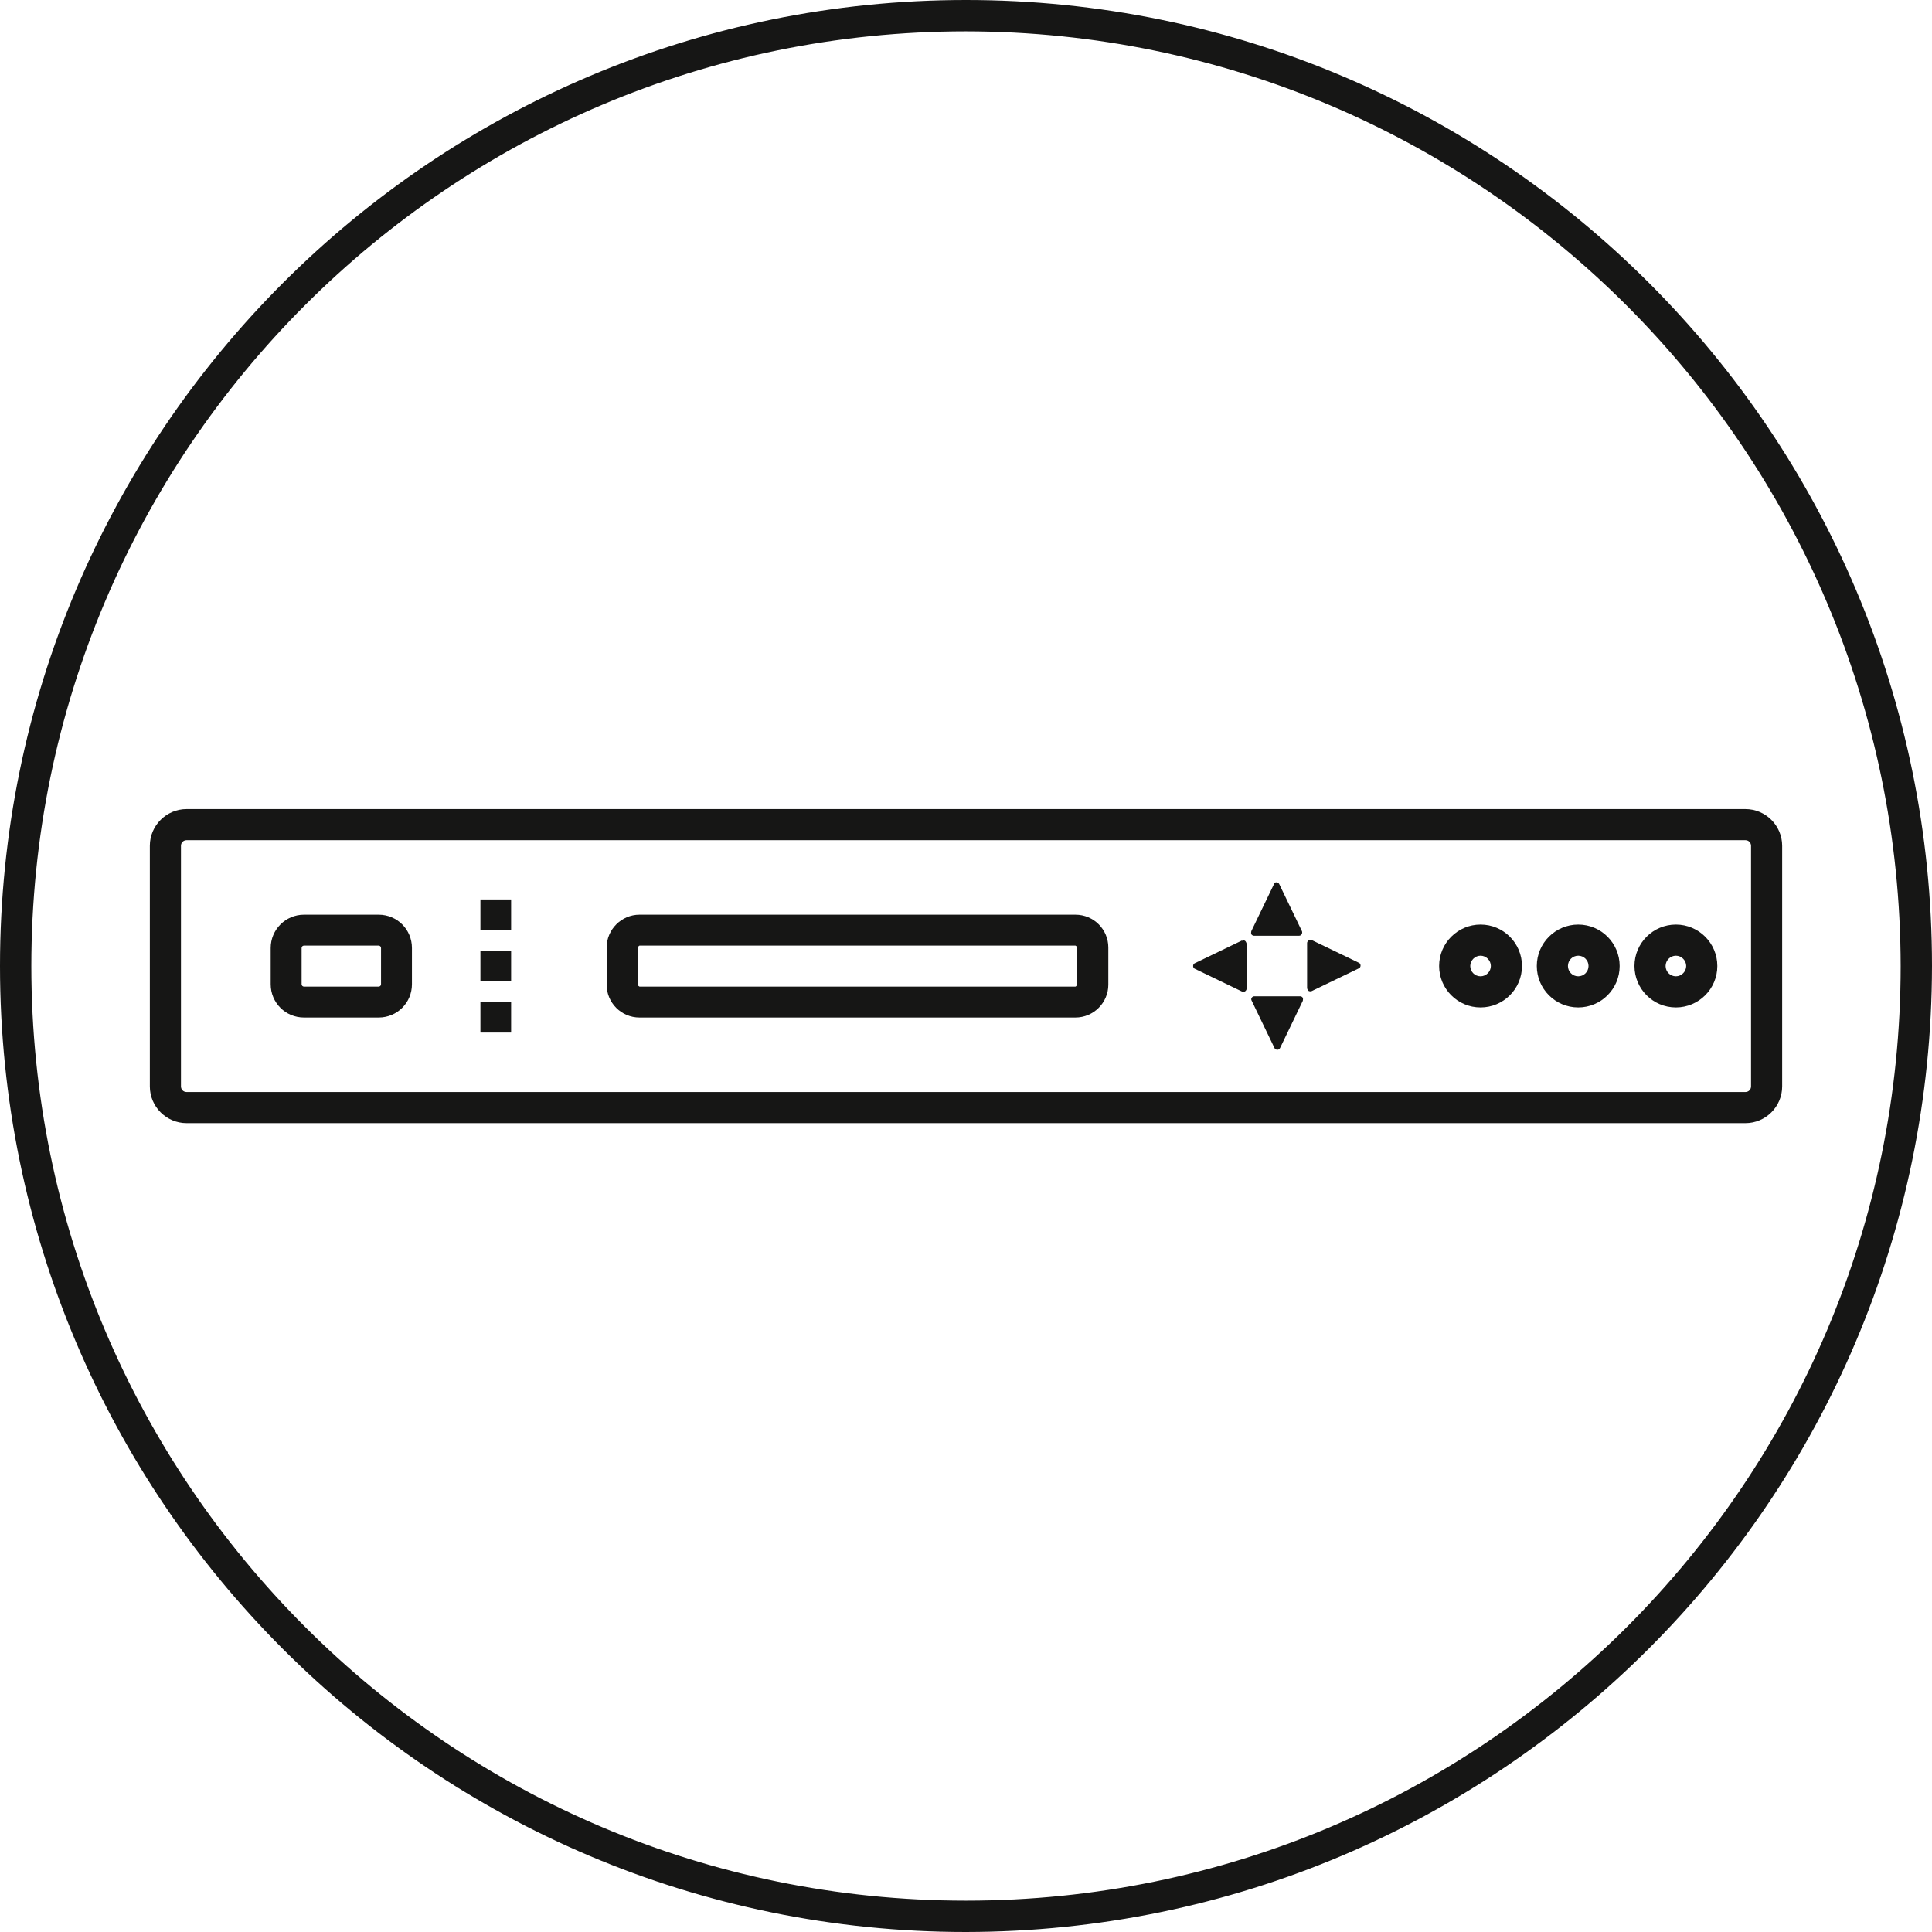 <?xml version="1.0" encoding="UTF-8"?><svg id="Calque_1" xmlns="http://www.w3.org/2000/svg" xmlns:xlink="http://www.w3.org/1999/xlink" viewBox="0 0 90 90"><defs><style>.cls-1{fill:none;}.cls-1,.cls-2{stroke-width:0px;}.cls-3{clip-path:url(#clippath);}.cls-2{fill:#161615;}</style><clipPath id="clippath"><rect class="cls-1" y="0" width="90" height="90"/></clipPath></defs><g id="Groupe_2574"><g class="cls-3"><g id="Groupe_2573"><path id="Tracé_6582" class="cls-2" d="m45,90C20.15,90,0,69.85,0,45S20.15,0,45,0s45,20.15,45,45c-.03,24.84-20.16,44.97-45,45m0-88.54C20.95,1.46,1.46,20.96,1.46,45s19.49,43.54,43.54,43.54,43.54-19.49,43.54-43.54h0c-.03-24.03-19.5-43.51-43.54-43.54"/><path id="Tracé_6583" class="cls-2" d="m17.64,42.61h-3.48c-.86,0-1.55.7-1.55,1.55v1.69c0,.86.69,1.55,1.55,1.55h3.48c.86,0,1.55-.69,1.55-1.55v-1.69c0-.86-.69-1.55-1.55-1.55m.11,3.24c0,.06-.05.11-.11.11h-3.48c-.06,0-.11-.05-.11-.11h0v-1.69c0-.06.05-.11.11-.11h3.48c.06,0,.11.05.11.11v1.69Z"/><path id="Tracé_6584" class="cls-2" d="m50.1,42.61h-20.31c-.84,0-1.53.69-1.53,1.53v1.73c0,.84.68,1.53,1.53,1.53h20.31c.84,0,1.53-.69,1.53-1.53v-1.73c0-.84-.68-1.53-1.53-1.53m.08,3.26s-.04.08-.08.09h-20.31s-.08-.04-.08-.09v-1.73s.04-.08.08-.09h20.31s.08.04.08.09v1.73Z"/><path id="Tracé_6585" class="cls-2" d="m81.31,37.69H8.69c-.94,0-1.71.77-1.71,1.71v11.21c0,.94.77,1.71,1.71,1.71h72.62c.94,0,1.71-.77,1.71-1.71v-11.21c0-.94-.77-1.71-1.71-1.71m.26,12.92c0,.15-.12.26-.26.26H8.69c-.15,0-.26-.12-.26-.26v-11.21c0-.15.12-.26.26-.26h72.62c.15,0,.26.12.26.26v11.21Z"/><rect id="Rectangle_1097" class="cls-2" x="22.38" y="41.9" width="1.43" height="1.43"/><rect id="Rectangle_1098" class="cls-2" x="22.38" y="44.29" width="1.43" height="1.43"/><rect id="Rectangle_1099" class="cls-2" x="22.38" y="46.67" width="1.43" height="1.43"/><path id="Tracé_6586" class="cls-2" d="m68.97,43.07c-1.06,0-1.93.86-1.93,1.93,0,1.06.86,1.93,1.93,1.93,1.06,0,1.93-.86,1.93-1.93h0c0-1.06-.86-1.93-1.93-1.93m0,2.41c-.27,0-.48-.22-.48-.48s.22-.48.48-.48.48.22.48.48-.22.48-.48.48h0"/><path id="Tracé_6587" class="cls-2" d="m73.52,43.07c-1.06,0-1.93.86-1.93,1.93,0,1.06.86,1.93,1.93,1.93,1.06,0,1.93-.86,1.93-1.93h0c0-1.06-.86-1.93-1.93-1.93m0,2.41c-.27,0-.48-.22-.48-.48,0-.27.22-.48.48-.48.27,0,.48.22.48.48h0c0,.27-.22.48-.48.48h0"/><path id="Tracé_6588" class="cls-2" d="m78.07,43.07c-1.06,0-1.93.86-1.93,1.93,0,1.06.86,1.93,1.93,1.93,1.06,0,1.93-.86,1.93-1.93h0c0-1.06-.86-1.93-1.93-1.93m0,2.41c-.27,0-.48-.22-.48-.48s.22-.48.48-.48.48.22.48.48-.22.48-.48.48h0"/><path id="Tracé_6589" class="cls-2" d="m59.35,41.18l-1.06,2.2s-.02.1,0,.14c.03.04.07.07.12.07h2.11c.08,0,.14-.07.14-.15,0-.02,0-.04-.01-.06l-1.06-2.2c-.04-.07-.13-.1-.2-.06-.02.01-.04.03-.06.06"/><path id="Tracé_6590" class="cls-2" d="m60.54,46.41h-2.11c-.05,0-.1.03-.12.07-.03.04-.03.09,0,.14l1.06,2.2c.03.07.12.1.19.07.03-.01.05-.04.07-.07l1.06-2.2s.02-.1,0-.14c-.03-.04-.07-.07-.12-.07"/><path id="Tracé_6591" class="cls-2" d="m57.86,43.81l-2.2,1.06c-.05.02-.08.07-.08.13,0,.06.03.11.08.13l2.2,1.06s.04.01.06.01c.03,0,.05,0,.08-.02.04-.03.07-.07.07-.12v-2.11s-.03-.1-.07-.12c-.04-.03-.09-.03-.14,0"/><path id="Tracé_6592" class="cls-2" d="m61.1,43.81s-.1-.02-.14,0c-.04.03-.07.07-.07.12v2.11s.03.1.07.12c.02.01.05.02.08.02.02,0,.04,0,.06-.01l2.2-1.06c.05-.02.08-.07.08-.13,0-.06-.03-.11-.08-.13l-2.2-1.06Z"/></g></g></g></svg>